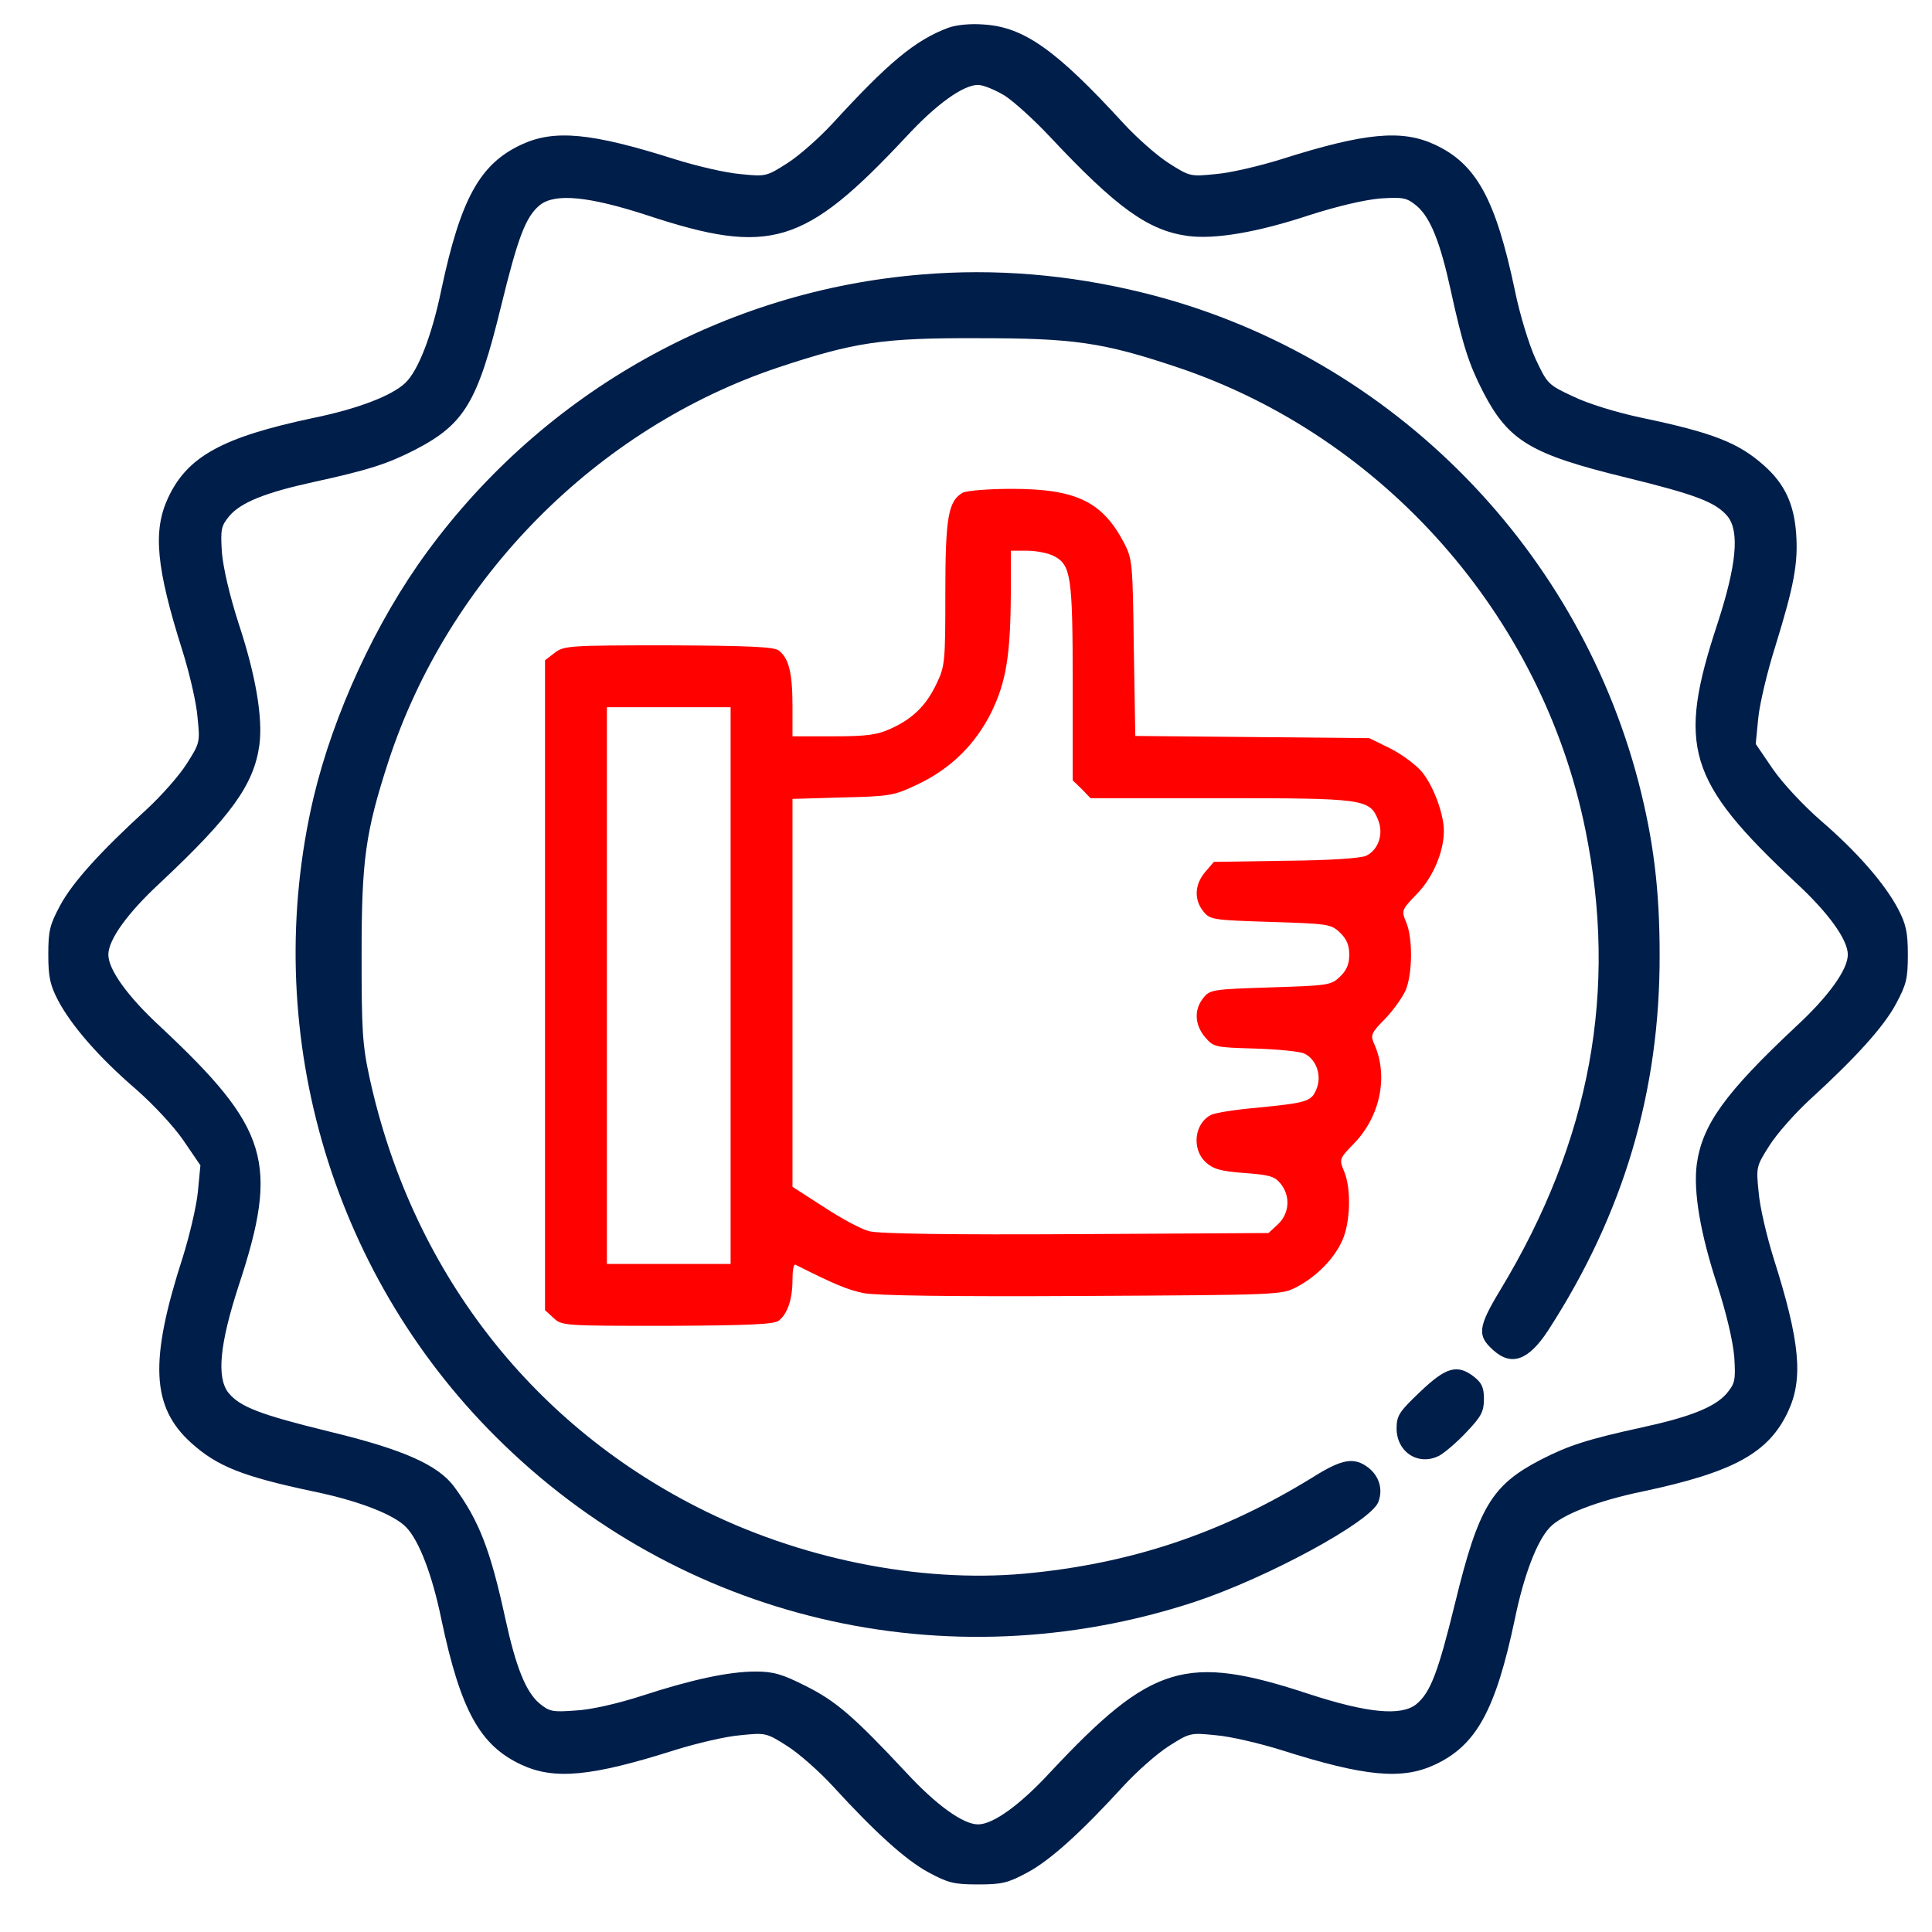<svg xmlns="http://www.w3.org/2000/svg" width="80" height="80" viewBox="0 0 80 80" fill="none"><path d="M39.264 1.151C37.893 1.663 36.778 2.597 34.473 5.114C33.93 5.701 33.101 6.44 32.604 6.756C31.73 7.314 31.7 7.314 30.66 7.208C30.073 7.163 28.852 6.877 27.933 6.59C24.467 5.49 22.945 5.355 21.589 5.988C19.871 6.786 19.073 8.233 18.274 12C17.882 13.899 17.31 15.36 16.782 15.857C16.225 16.385 14.823 16.927 12.985 17.304C9.203 18.103 7.756 18.901 6.958 20.619C6.325 21.975 6.46 23.497 7.56 26.963C7.847 27.882 8.133 29.103 8.178 29.69C8.284 30.73 8.284 30.76 7.726 31.634C7.41 32.131 6.671 32.96 6.084 33.503C4.155 35.266 3.01 36.531 2.497 37.481C2.06 38.294 2 38.535 2 39.53C2 40.449 2.075 40.796 2.407 41.429C2.964 42.483 4.125 43.809 5.616 45.09C6.34 45.723 7.184 46.627 7.59 47.215L8.299 48.255L8.193 49.355C8.133 49.957 7.847 51.163 7.575 52.037C6.174 56.361 6.264 58.26 7.922 59.752C8.992 60.716 10.047 61.138 12.97 61.756C14.868 62.148 16.33 62.72 16.827 63.248C17.355 63.805 17.897 65.207 18.274 67.045C19.073 70.827 19.871 72.274 21.589 73.073C22.945 73.705 24.467 73.57 27.933 72.47C28.852 72.183 30.073 71.897 30.66 71.852C31.7 71.746 31.73 71.746 32.604 72.304C33.101 72.62 33.93 73.359 34.473 73.947C36.236 75.875 37.501 77.02 38.451 77.533C39.264 77.97 39.505 78.03 40.5 78.03C41.495 78.03 41.736 77.97 42.549 77.533C43.499 77.02 44.764 75.875 46.527 73.947C47.07 73.359 47.899 72.62 48.396 72.304C49.27 71.746 49.3 71.746 50.34 71.852C50.927 71.897 52.148 72.183 53.067 72.47C56.533 73.57 58.055 73.705 59.411 73.073C61.129 72.274 61.927 70.827 62.726 67.045C63.103 65.207 63.645 63.805 64.173 63.248C64.67 62.72 66.132 62.148 68.03 61.756C71.797 60.957 73.244 60.159 74.043 58.441C74.675 57.085 74.54 55.563 73.44 52.097C73.153 51.178 72.867 49.957 72.822 49.37C72.716 48.33 72.716 48.3 73.274 47.426C73.59 46.929 74.329 46.1 74.916 45.557C76.845 43.794 77.99 42.529 78.503 41.579C78.94 40.766 79 40.525 79 39.53C79 38.611 78.925 38.264 78.593 37.631C78.036 36.577 76.875 35.251 75.384 33.97C74.66 33.337 73.816 32.433 73.41 31.845L72.701 30.805L72.807 29.72C72.867 29.133 73.184 27.792 73.515 26.752C74.284 24.266 74.464 23.316 74.374 22.081C74.284 20.875 73.907 20.047 73.063 19.293C72.008 18.344 70.953 17.922 68 17.304C66.93 17.078 65.755 16.716 65.137 16.415C64.097 15.933 64.067 15.888 63.585 14.863C63.314 14.275 62.922 12.994 62.726 12.015C61.927 8.233 61.129 6.786 59.411 5.988C58.055 5.355 56.533 5.49 53.067 6.59C52.148 6.877 50.927 7.163 50.34 7.208C49.3 7.314 49.27 7.314 48.396 6.756C47.899 6.44 47.07 5.701 46.527 5.114C43.74 2.07 42.399 1.12 40.741 1.015C40.184 0.97 39.596 1.03 39.264 1.151ZM41.615 3.968C42.007 4.225 42.851 4.993 43.484 5.671C46.226 8.594 47.537 9.544 49.179 9.77C50.31 9.92 52.073 9.619 54.212 8.911C55.388 8.534 56.488 8.278 57.151 8.218C58.13 8.157 58.251 8.188 58.673 8.534C59.23 9.016 59.637 10.026 60.074 12.03C60.571 14.305 60.827 15.089 61.415 16.234C62.47 18.268 63.389 18.811 67.337 19.775C70.23 20.483 71.059 20.8 71.541 21.388C72.038 22.02 71.903 23.407 71.119 25.818C69.431 30.926 69.868 32.342 74.359 36.547C75.715 37.797 76.514 38.912 76.514 39.53C76.514 40.148 75.715 41.263 74.359 42.514C71.436 45.256 70.486 46.567 70.26 48.209C70.11 49.34 70.411 51.103 71.119 53.242C71.496 54.418 71.752 55.518 71.812 56.181C71.873 57.16 71.843 57.281 71.496 57.703C71.014 58.26 70.004 58.667 68 59.104C65.725 59.601 64.941 59.857 63.796 60.445C61.762 61.5 61.219 62.419 60.255 66.367C59.547 69.26 59.23 70.089 58.642 70.571C58.01 71.068 56.623 70.933 54.212 70.149C49.104 68.462 47.688 68.898 43.484 73.389C42.233 74.745 41.118 75.544 40.5 75.544C39.882 75.544 38.767 74.745 37.516 73.389C35.347 71.068 34.608 70.436 33.373 69.818C32.393 69.32 32.016 69.215 31.293 69.215C30.178 69.215 28.641 69.546 26.562 70.225C25.582 70.541 24.467 70.797 23.849 70.827C22.87 70.903 22.749 70.873 22.327 70.526C21.77 70.044 21.363 69.034 20.926 67.03C20.308 64.182 19.841 62.977 18.816 61.575C18.153 60.671 16.722 60.023 13.663 59.285C10.77 58.577 9.941 58.26 9.459 57.672C8.962 57.04 9.097 55.653 9.881 53.242C11.569 48.134 11.132 46.718 6.641 42.514C5.285 41.263 4.486 40.148 4.486 39.53C4.486 38.912 5.285 37.797 6.641 36.547C9.564 33.804 10.514 32.493 10.74 30.851C10.89 29.72 10.589 27.957 9.881 25.818C9.504 24.642 9.248 23.542 9.188 22.879C9.127 21.9 9.158 21.779 9.504 21.357C9.986 20.8 10.996 20.393 13 19.956C15.275 19.459 16.059 19.203 17.204 18.615C19.238 17.56 19.781 16.641 20.745 12.693C21.453 9.8 21.77 8.971 22.358 8.489C22.99 7.992 24.377 8.127 26.788 8.911C31.896 10.598 33.312 10.162 37.516 5.671C38.767 4.315 39.882 3.516 40.5 3.516C40.711 3.516 41.223 3.727 41.615 3.968Z" fill="#001E4A"></path><path d="M38.163 11.367C30.026 12.03 22.567 16.204 17.7 22.834C15.561 25.742 13.813 29.555 12.984 33.02C10.754 42.529 13.617 52.609 20.533 59.496C28.143 67.09 39.188 69.697 49.45 66.337C52.463 65.342 56.773 63.007 57.074 62.193C57.27 61.681 57.12 61.138 56.667 60.777C56.08 60.325 55.583 60.4 54.362 61.169C50.595 63.489 46.828 64.755 42.413 65.162C38.058 65.553 33.055 64.544 28.866 62.404C21.874 58.848 17.022 52.489 15.305 44.638C15.003 43.252 14.973 42.649 14.973 39.53C14.973 35.627 15.124 34.482 16.088 31.514C18.574 23.934 24.707 17.726 32.241 15.21C35.376 14.17 36.536 13.989 40.499 14.004C44.462 14.004 45.652 14.17 48.757 15.21C57.285 18.073 63.855 25.501 65.648 34.362C67.004 41.007 65.859 47.23 62.137 53.393C61.188 54.96 61.158 55.307 61.836 55.91C62.589 56.588 63.298 56.331 64.111 55.081C67.231 50.259 68.737 45.181 68.722 39.53C68.722 36.833 68.466 34.783 67.848 32.388C65.241 22.412 57.315 14.577 47.325 12.12C44.266 11.367 41.207 11.111 38.163 11.367Z" fill="#001E4A"></path><path d="M39.852 20.408C39.264 20.755 39.144 21.433 39.144 24.567C39.144 27.385 39.129 27.596 38.782 28.304C38.36 29.208 37.788 29.766 36.883 30.172C36.326 30.429 35.889 30.489 34.518 30.489H32.815V29.223C32.815 27.867 32.664 27.249 32.242 26.933C32.046 26.782 30.977 26.737 27.677 26.722C23.533 26.722 23.352 26.737 22.96 27.038L22.568 27.34V40.796V54.252L22.915 54.568C23.262 54.9 23.352 54.9 27.631 54.9C30.962 54.885 32.046 54.84 32.242 54.689C32.604 54.418 32.815 53.8 32.815 53.001C32.815 52.625 32.86 52.338 32.935 52.368C34.578 53.197 35.105 53.408 35.753 53.544C36.281 53.649 39.34 53.694 44.809 53.664C53.022 53.619 53.082 53.619 53.7 53.288C54.529 52.851 55.252 52.112 55.583 51.359C55.915 50.636 55.96 49.219 55.659 48.511C55.448 47.998 55.448 47.983 56.096 47.32C57.166 46.19 57.497 44.533 56.894 43.207C56.744 42.875 56.774 42.77 57.346 42.197C57.678 41.851 58.07 41.308 58.205 41.007C58.492 40.314 58.507 38.822 58.22 38.174C58.025 37.692 58.04 37.677 58.672 37.014C59.336 36.336 59.788 35.266 59.788 34.407C59.788 33.699 59.351 32.538 58.883 31.966C58.627 31.664 58.04 31.227 57.557 30.986L56.699 30.564L51.846 30.519L47.01 30.474L46.949 26.827C46.904 23.346 46.889 23.151 46.557 22.503C45.653 20.77 44.568 20.242 41.886 20.242C40.922 20.242 40.003 20.318 39.852 20.408ZM43.649 23.03C44.342 23.392 44.418 23.859 44.418 28.259V32.312L44.794 32.674L45.156 33.051H50.52C56.457 33.051 56.714 33.081 57.06 33.94C57.301 34.512 57.09 35.175 56.578 35.431C56.382 35.537 55.056 35.627 53.263 35.642L50.264 35.688L49.903 36.109C49.466 36.622 49.435 37.255 49.827 37.737C50.099 38.084 50.219 38.099 52.6 38.174C54.981 38.249 55.116 38.264 55.478 38.611C55.764 38.882 55.87 39.138 55.87 39.53C55.87 39.922 55.764 40.178 55.478 40.449C55.116 40.796 54.981 40.811 52.6 40.886C50.219 40.962 50.099 40.977 49.827 41.323C49.435 41.805 49.466 42.438 49.903 42.951C50.249 43.357 50.309 43.373 51.967 43.418C52.916 43.448 53.836 43.538 54.016 43.629C54.514 43.87 54.74 44.548 54.514 45.09C54.303 45.618 54.122 45.663 51.997 45.874C51.123 45.949 50.279 46.085 50.129 46.175C49.451 46.537 49.345 47.577 49.918 48.119C50.234 48.405 50.52 48.496 51.515 48.571C52.555 48.647 52.781 48.707 53.022 49.008C53.444 49.52 53.398 50.244 52.916 50.696L52.525 51.057L44.553 51.103C39.445 51.133 36.356 51.088 35.994 50.982C35.678 50.907 34.834 50.455 34.126 49.988L32.815 49.144V41.112V33.081L34.894 33.02C36.853 32.975 37.019 32.945 37.968 32.493C39.355 31.845 40.379 30.835 41.042 29.509C41.66 28.244 41.841 27.159 41.856 24.567V22.804H42.534C42.926 22.804 43.423 22.91 43.649 23.03ZM30.253 40.811V52.338H27.692H25.13V40.811V29.284H27.692H30.253V40.811Z" fill="#FF0200"></path><path d="M58.794 57.642C57.936 58.456 57.83 58.621 57.83 59.149C57.83 60.128 58.734 60.716 59.593 60.279C59.834 60.143 60.347 59.706 60.738 59.284C61.341 58.651 61.447 58.441 61.447 57.928C61.447 57.461 61.356 57.265 61.055 57.024C60.347 56.466 59.88 56.602 58.794 57.642Z" fill="#001E4A"></path></svg>